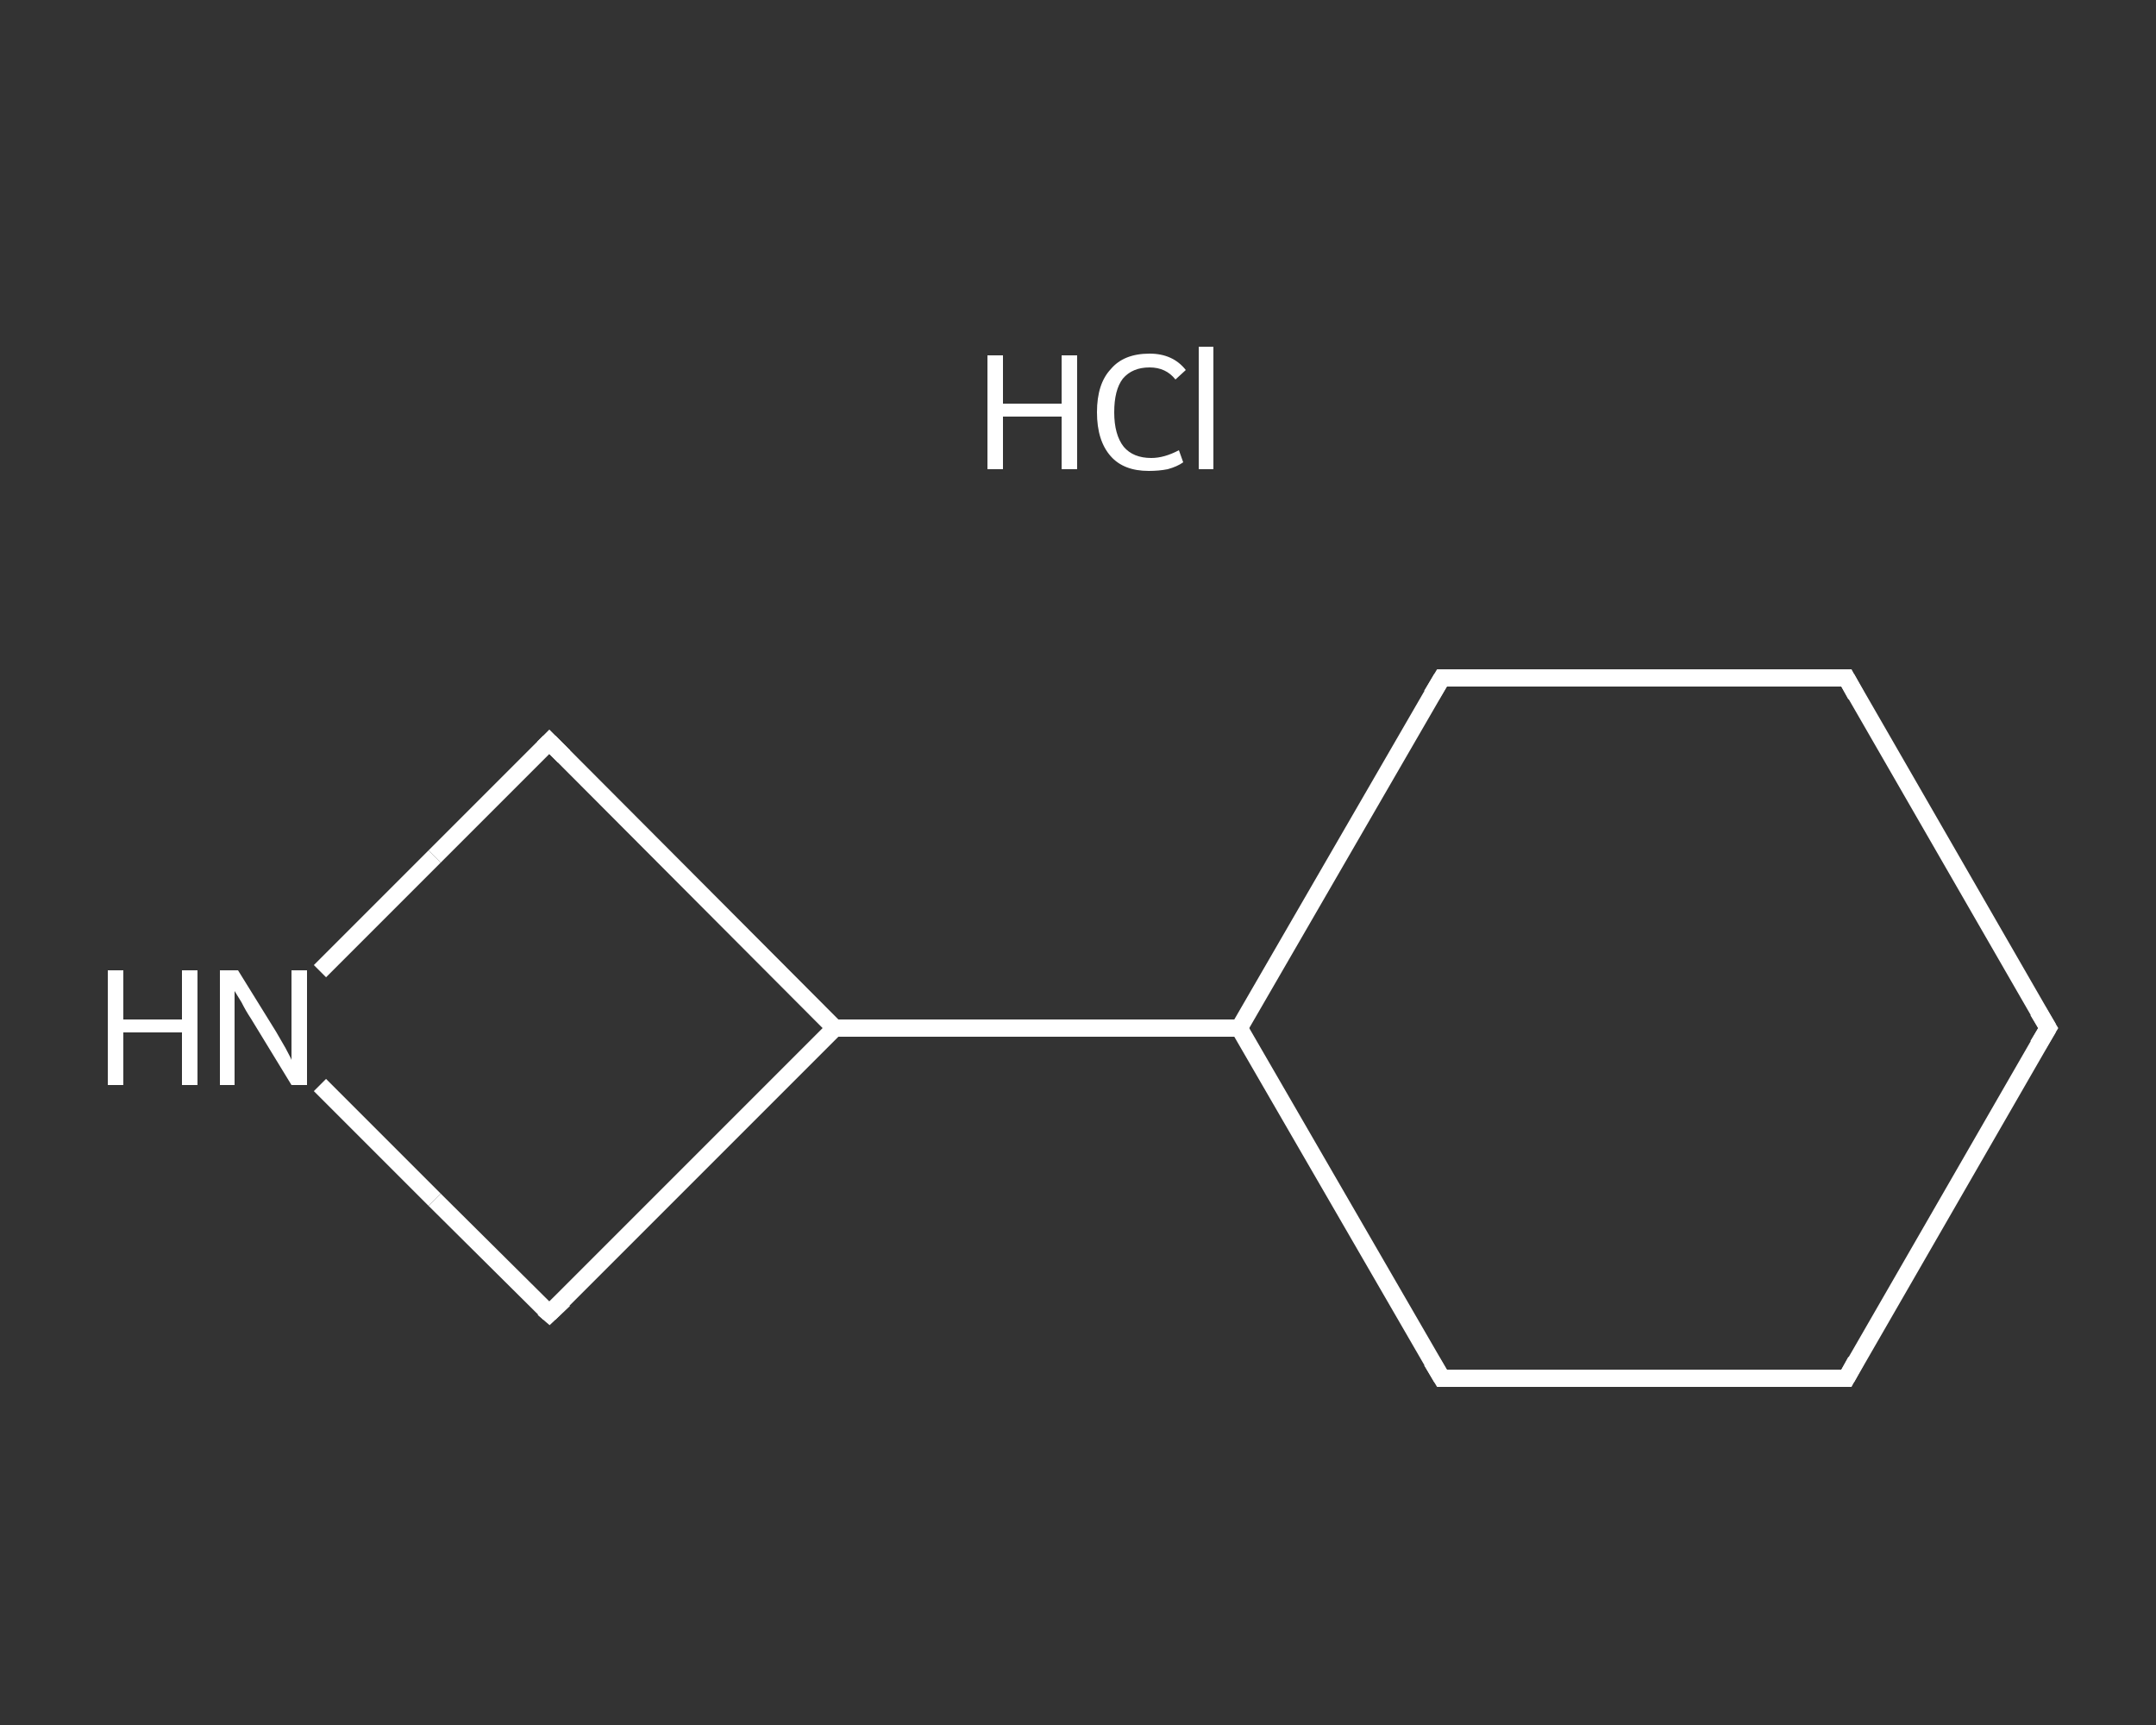 <?xml version='1.0' encoding='iso-8859-1'?>
<svg version='1.1' baseProfile='full'
              xmlns='http://www.w3.org/2000/svg'
                      xmlns:rdkit='http://www.rdkit.org/xml'
                      xmlns:xlink='http://www.w3.org/1999/xlink'
                  xml:space='preserve'
width='250px' height='200px' viewBox='0 0 250 200'>
<rect x="0" y="0" width="250" height="200" fill="#333333" stroke="none"/>
<!-- END OF HEADER -->
<rect style='opacity:1.0;fill:transparent;stroke:none' width='250.0' height='200.0' x='0.0' y='0.0'> </rect>
<path class='bond-0 atom-0 atom-1' d='M 237.5,119.2 L 214.1,159.8' style='fill:none;fill-rule:evenodd;stroke:#FFFFFF;stroke-width:2.0px;stroke-linecap:butt;stroke-linejoin:miter;stroke-opacity:1' />
<path class='bond-1 atom-1 atom-2' d='M 214.1,159.8 L 167.2,159.8' style='fill:none;fill-rule:evenodd;stroke:#FFFFFF;stroke-width:2.0px;stroke-linecap:butt;stroke-linejoin:miter;stroke-opacity:1' />
<path class='bond-2 atom-2 atom-3' d='M 167.2,159.8 L 143.7,119.2' style='fill:none;fill-rule:evenodd;stroke:#FFFFFF;stroke-width:2.0px;stroke-linecap:butt;stroke-linejoin:miter;stroke-opacity:1' />
<path class='bond-3 atom-3 atom-4' d='M 143.7,119.2 L 96.8,119.2' style='fill:none;fill-rule:evenodd;stroke:#FFFFFF;stroke-width:2.0px;stroke-linecap:butt;stroke-linejoin:miter;stroke-opacity:1' />
<path class='bond-4 atom-4 atom-5' d='M 96.8,119.2 L 63.7,86.0' style='fill:none;fill-rule:evenodd;stroke:#FFFFFF;stroke-width:2.0px;stroke-linecap:butt;stroke-linejoin:miter;stroke-opacity:1' />
<path class='bond-5 atom-5 atom-6' d='M 63.7,86.0 L 50.4,99.3' style='fill:none;fill-rule:evenodd;stroke:#FFFFFF;stroke-width:2.0px;stroke-linecap:butt;stroke-linejoin:miter;stroke-opacity:1' />
<path class='bond-5 atom-5 atom-6' d='M 50.4,99.3 L 37.1,112.6' style='fill:none;fill-rule:evenodd;stroke:#FFFFFF;stroke-width:2.0px;stroke-linecap:butt;stroke-linejoin:miter;stroke-opacity:1' />
<path class='bond-6 atom-6 atom-7' d='M 37.1,125.8 L 50.4,139.1' style='fill:none;fill-rule:evenodd;stroke:#FFFFFF;stroke-width:2.0px;stroke-linecap:butt;stroke-linejoin:miter;stroke-opacity:1' />
<path class='bond-6 atom-6 atom-7' d='M 50.4,139.1 L 63.7,152.3' style='fill:none;fill-rule:evenodd;stroke:#FFFFFF;stroke-width:2.0px;stroke-linecap:butt;stroke-linejoin:miter;stroke-opacity:1' />
<path class='bond-7 atom-3 atom-8' d='M 143.7,119.2 L 167.2,78.6' style='fill:none;fill-rule:evenodd;stroke:#FFFFFF;stroke-width:2.0px;stroke-linecap:butt;stroke-linejoin:miter;stroke-opacity:1' />
<path class='bond-8 atom-8 atom-9' d='M 167.2,78.6 L 214.1,78.6' style='fill:none;fill-rule:evenodd;stroke:#FFFFFF;stroke-width:2.0px;stroke-linecap:butt;stroke-linejoin:miter;stroke-opacity:1' />
<path class='bond-9 atom-9 atom-0' d='M 214.1,78.6 L 237.5,119.2' style='fill:none;fill-rule:evenodd;stroke:#FFFFFF;stroke-width:2.0px;stroke-linecap:butt;stroke-linejoin:miter;stroke-opacity:1' />
<path class='bond-10 atom-7 atom-4' d='M 63.7,152.3 L 96.8,119.2' style='fill:none;fill-rule:evenodd;stroke:#FFFFFF;stroke-width:2.0px;stroke-linecap:butt;stroke-linejoin:miter;stroke-opacity:1' />
<path d='M 236.3,121.2 L 237.5,119.2 L 236.3,117.2' style='fill:none;stroke:#FFFFFF;stroke-width:2.0px;stroke-linecap:butt;stroke-linejoin:miter;stroke-opacity:1;' />
<path d='M 215.2,157.8 L 214.1,159.8 L 211.7,159.8' style='fill:none;stroke:#FFFFFF;stroke-width:2.0px;stroke-linecap:butt;stroke-linejoin:miter;stroke-opacity:1;' />
<path d='M 169.5,159.8 L 167.2,159.8 L 166.0,157.8' style='fill:none;stroke:#FFFFFF;stroke-width:2.0px;stroke-linecap:butt;stroke-linejoin:miter;stroke-opacity:1;' />
<path d='M 65.4,87.7 L 63.7,86.0 L 63.0,86.7' style='fill:none;stroke:#FFFFFF;stroke-width:2.0px;stroke-linecap:butt;stroke-linejoin:miter;stroke-opacity:1;' />
<path d='M 63.0,151.7 L 63.7,152.3 L 65.4,150.7' style='fill:none;stroke:#FFFFFF;stroke-width:2.0px;stroke-linecap:butt;stroke-linejoin:miter;stroke-opacity:1;' />
<path d='M 166.0,80.6 L 167.2,78.6 L 169.5,78.6' style='fill:none;stroke:#FFFFFF;stroke-width:2.0px;stroke-linecap:butt;stroke-linejoin:miter;stroke-opacity:1;' />
<path d='M 211.7,78.6 L 214.1,78.6 L 215.2,80.6' style='fill:none;stroke:#FFFFFF;stroke-width:2.0px;stroke-linecap:butt;stroke-linejoin:miter;stroke-opacity:1;' />
<path class='atom-6' d='M 12.5 112.5
L 14.3 112.5
L 14.3 118.2
L 21.1 118.2
L 21.1 112.5
L 22.9 112.5
L 22.9 125.8
L 21.1 125.8
L 21.1 119.7
L 14.3 119.7
L 14.3 125.8
L 12.5 125.8
L 12.5 112.5
' fill='#FFFFFF'/>
<path class='atom-6' d='M 27.6 112.5
L 32.0 119.6
Q 32.4 120.3, 33.1 121.5
Q 33.8 122.8, 33.8 122.9
L 33.8 112.5
L 35.6 112.5
L 35.6 125.8
L 33.8 125.8
L 29.1 118.1
Q 28.5 117.2, 28.0 116.2
Q 27.4 115.2, 27.2 114.9
L 27.2 125.8
L 25.5 125.8
L 25.5 112.5
L 27.6 112.5
' fill='#FFFFFF'/>
<path class='atom-10' d='M 114.5 41.2
L 116.3 41.2
L 116.3 46.8
L 123.1 46.8
L 123.1 41.2
L 124.9 41.2
L 124.9 54.4
L 123.1 54.4
L 123.1 48.3
L 116.3 48.3
L 116.3 54.4
L 114.5 54.4
L 114.5 41.2
' fill='#FFFFFF'/>
<path class='atom-10' d='M 127.2 47.8
Q 127.2 44.5, 128.8 42.8
Q 130.3 41.0, 133.3 41.0
Q 136.0 41.0, 137.5 42.9
L 136.3 44.0
Q 135.2 42.6, 133.3 42.6
Q 131.3 42.6, 130.2 43.9
Q 129.2 45.2, 129.2 47.8
Q 129.2 50.4, 130.3 51.8
Q 131.4 53.1, 133.5 53.1
Q 135.0 53.1, 136.7 52.2
L 137.2 53.6
Q 136.5 54.1, 135.4 54.4
Q 134.4 54.6, 133.2 54.6
Q 130.3 54.6, 128.8 52.9
Q 127.2 51.1, 127.2 47.8
' fill='#FFFFFF'/>
<path class='atom-10' d='M 139.0 40.2
L 140.7 40.2
L 140.7 54.4
L 139.0 54.4
L 139.0 40.2
' fill='#FFFFFF'/>
</svg>
